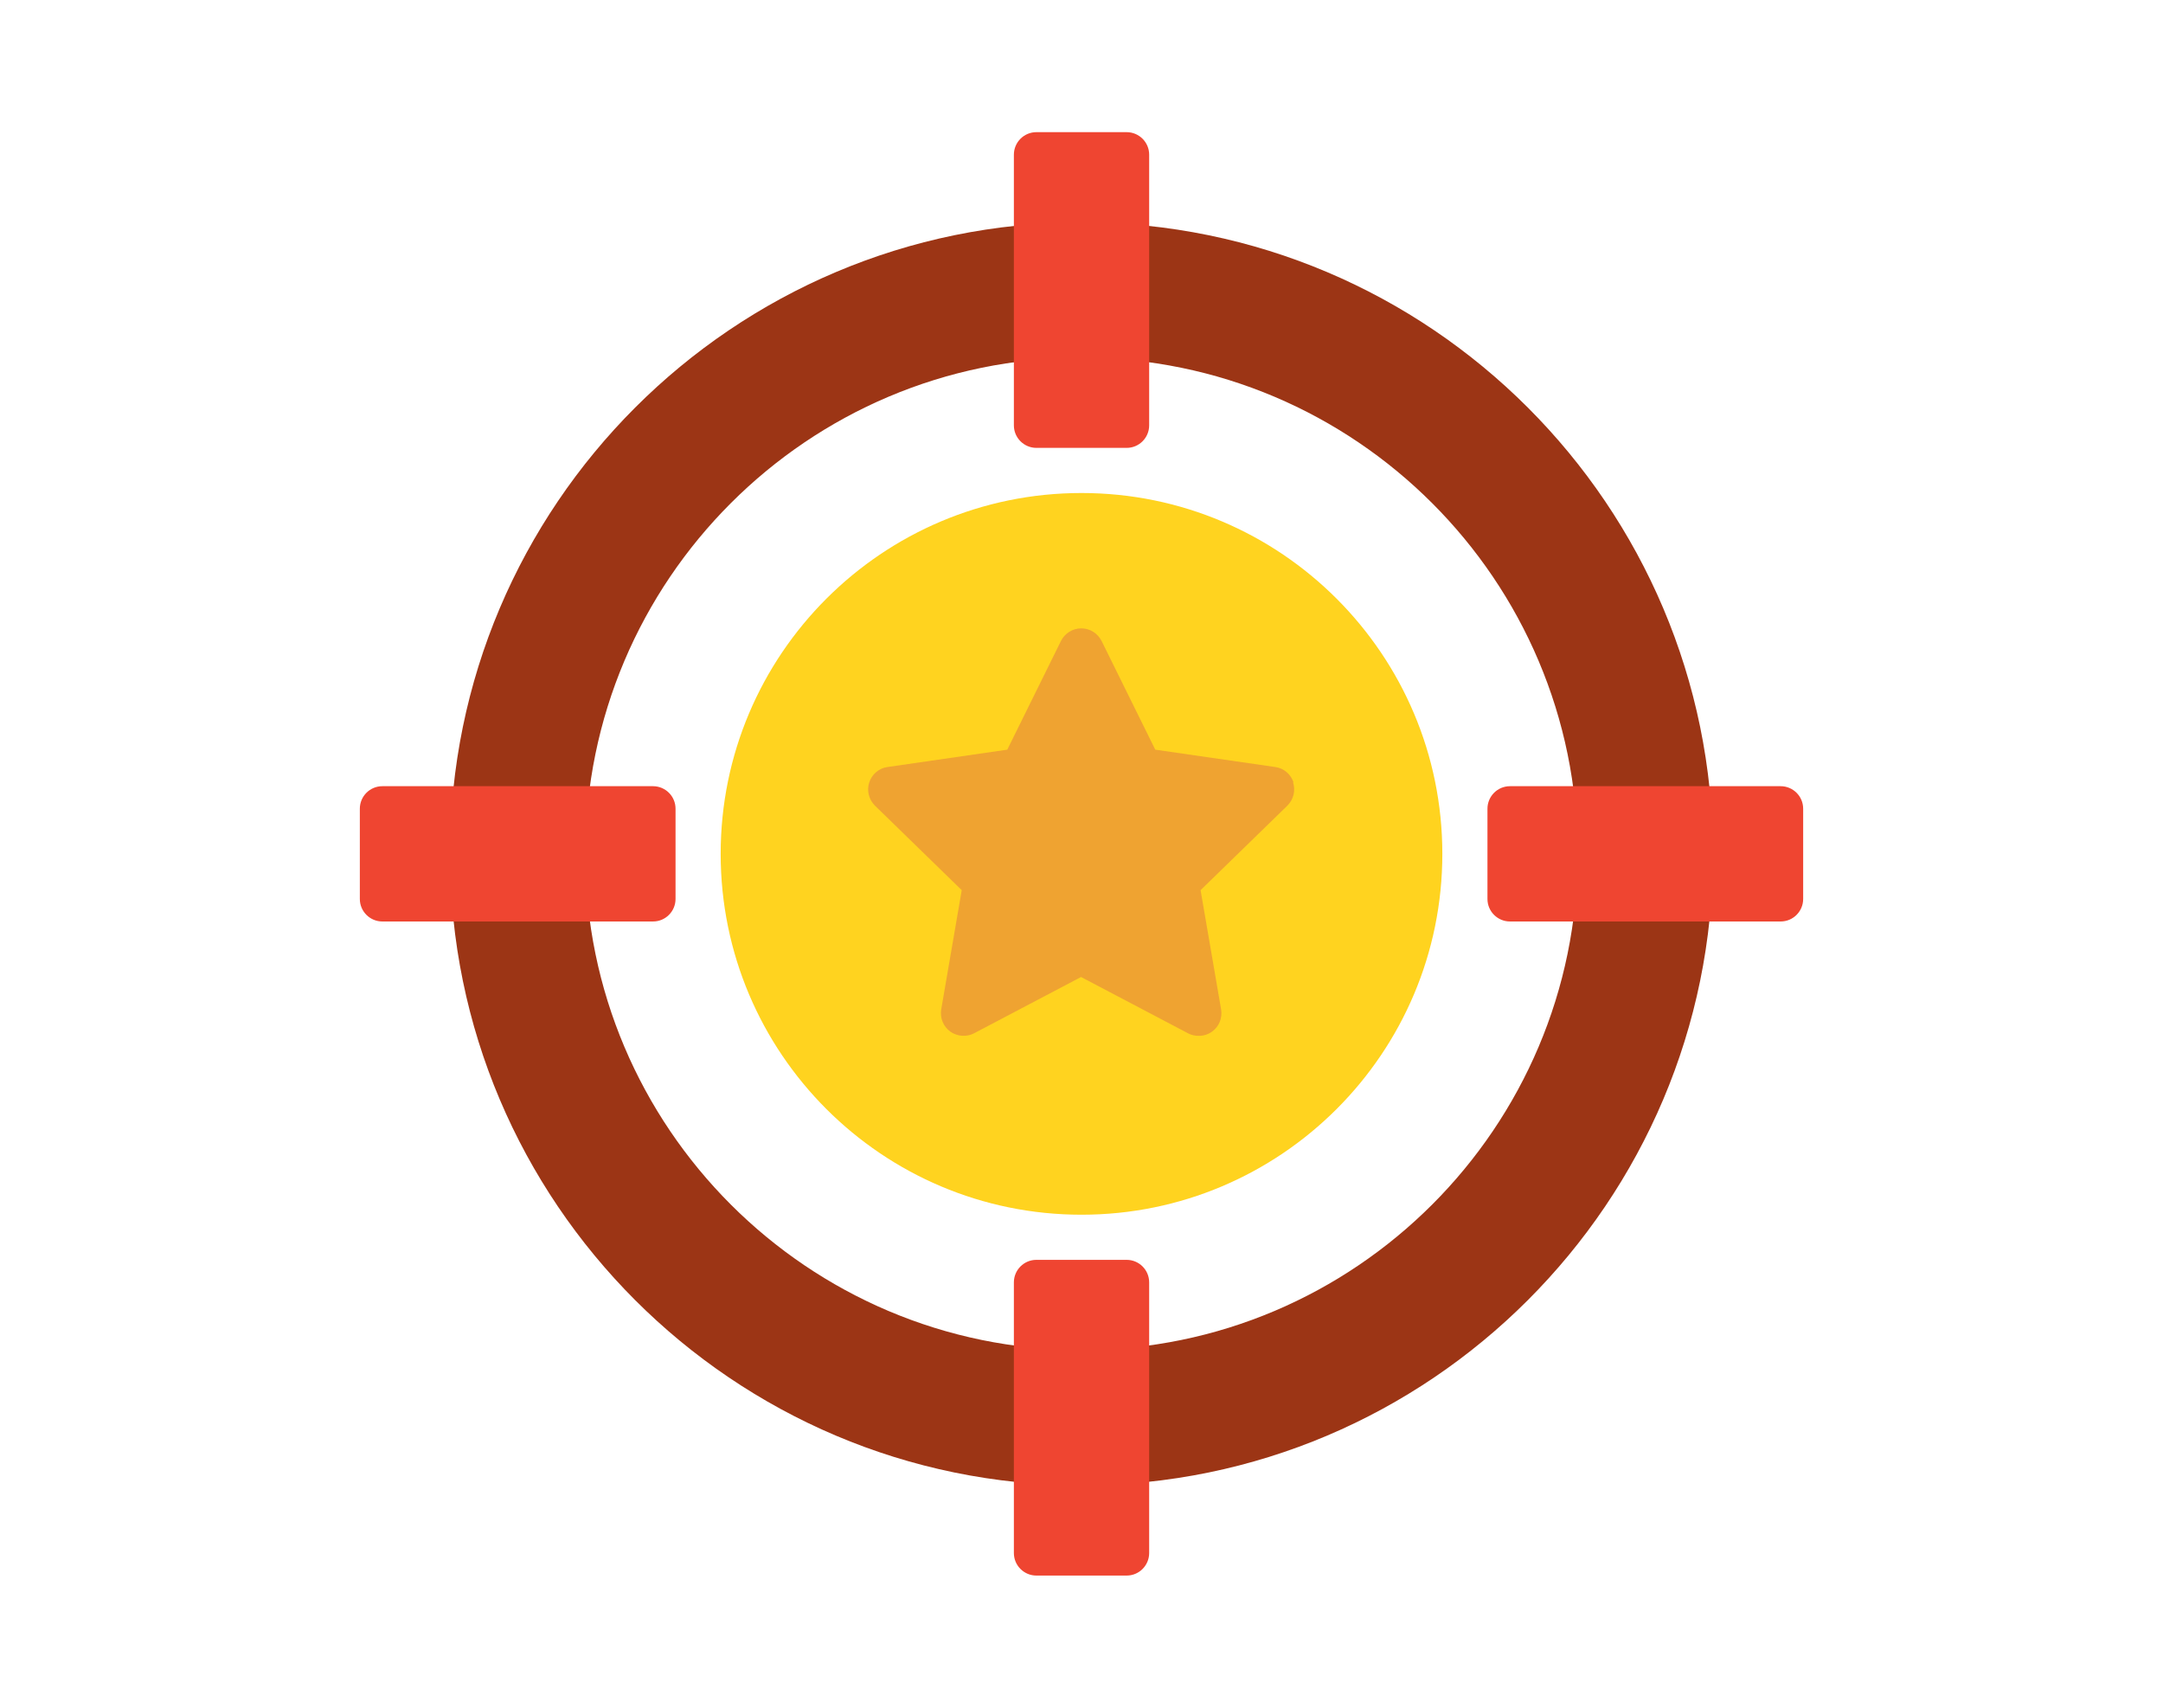 <?xml version="1.0" encoding="UTF-8"?>
<svg id="Layer_1" data-name="Layer 1" xmlns="http://www.w3.org/2000/svg" viewBox="0 0 475 375">
  <defs>
    <style>
      .cls-1 {
        fill: #efa331;
      }

      .cls-2 {
        fill: #ffd31f;
      }

      .cls-3 {
        fill: #ef4531;
      }

      .cls-4 {
        fill: #9c3515;
      }
    </style>
  </defs>
  <path class="cls-4" d="m237.5,48.83c-76.47,0-138.67,62.21-138.67,138.67s62.21,138.67,138.67,138.67,138.67-62.21,138.67-138.67S313.97,48.83,237.5,48.83Zm0,247.63c-60.08,0-108.96-48.88-108.96-108.96s48.88-108.96,108.96-108.96,108.96,48.88,108.96,108.96-48.88,108.96-108.96,108.96Z"/>
  <path class="cls-3" d="m247.41,29.02h-19.81c-2.74,0-4.95,2.22-4.95,4.95v59.43c0,2.74,2.22,4.95,4.95,4.95h19.81c2.74,0,4.95-2.22,4.95-4.95v-59.43c0-2.74-2.22-4.95-4.95-4.95Z"/>
  <path class="cls-3" d="m247.41,276.65h-19.81c-2.74,0-4.95,2.22-4.95,4.95v59.43c0,2.74,2.22,4.95,4.95,4.95h19.81c2.74,0,4.95-2.22,4.95-4.95v-59.43c0-2.74-2.22-4.95-4.95-4.95Z"/>
  <path class="cls-3" d="m391.03,172.64h-59.43c-2.74,0-4.95,2.22-4.95,4.95v19.81c0,2.74,2.22,4.95,4.95,4.95h59.43c2.74,0,4.95-2.22,4.95-4.95v-19.81c0-2.74-2.22-4.95-4.95-4.95Z"/>
  <path class="cls-3" d="m143.4,172.64h-59.43c-2.74,0-4.95,2.22-4.95,4.95v19.81c0,2.74,2.22,4.95,4.95,4.95h59.43c2.74,0,4.95-2.22,4.95-4.95v-19.81c0-2.74-2.22-4.95-4.95-4.95Z"/>
  <path class="cls-2" d="m237.5,266.74c43.76,0,79.24-35.48,79.24-79.24s-35.48-79.24-79.24-79.24-79.24,35.48-79.24,79.24,35.48,79.24,79.24,79.24Z"/>
  <path class="cls-1" d="m284.06,171.8c-.59-1.78-2.13-3.12-4.01-3.37l-26.35-3.81-11.79-23.87c-.84-1.68-2.58-2.77-4.46-2.77s-3.62,1.09-4.46,2.77l-11.79,23.87-26.3,3.81c-1.88.25-3.42,1.58-4.01,3.37-.59,1.78-.1,3.76,1.24,5.1l19.07,18.57-4.51,26.2c-.3,1.88.45,3.71,1.98,4.85,1.54,1.09,3.57,1.24,5.2.4l23.53-12.38,23.53,12.38c.74.4,1.54.54,2.33.54,1.04,0,2.03-.3,2.92-.94,1.54-1.09,2.28-2.97,1.98-4.85l-4.51-26.2,19.07-18.57c1.34-1.34,1.83-3.27,1.24-5.1h.1Z"/>
</svg>